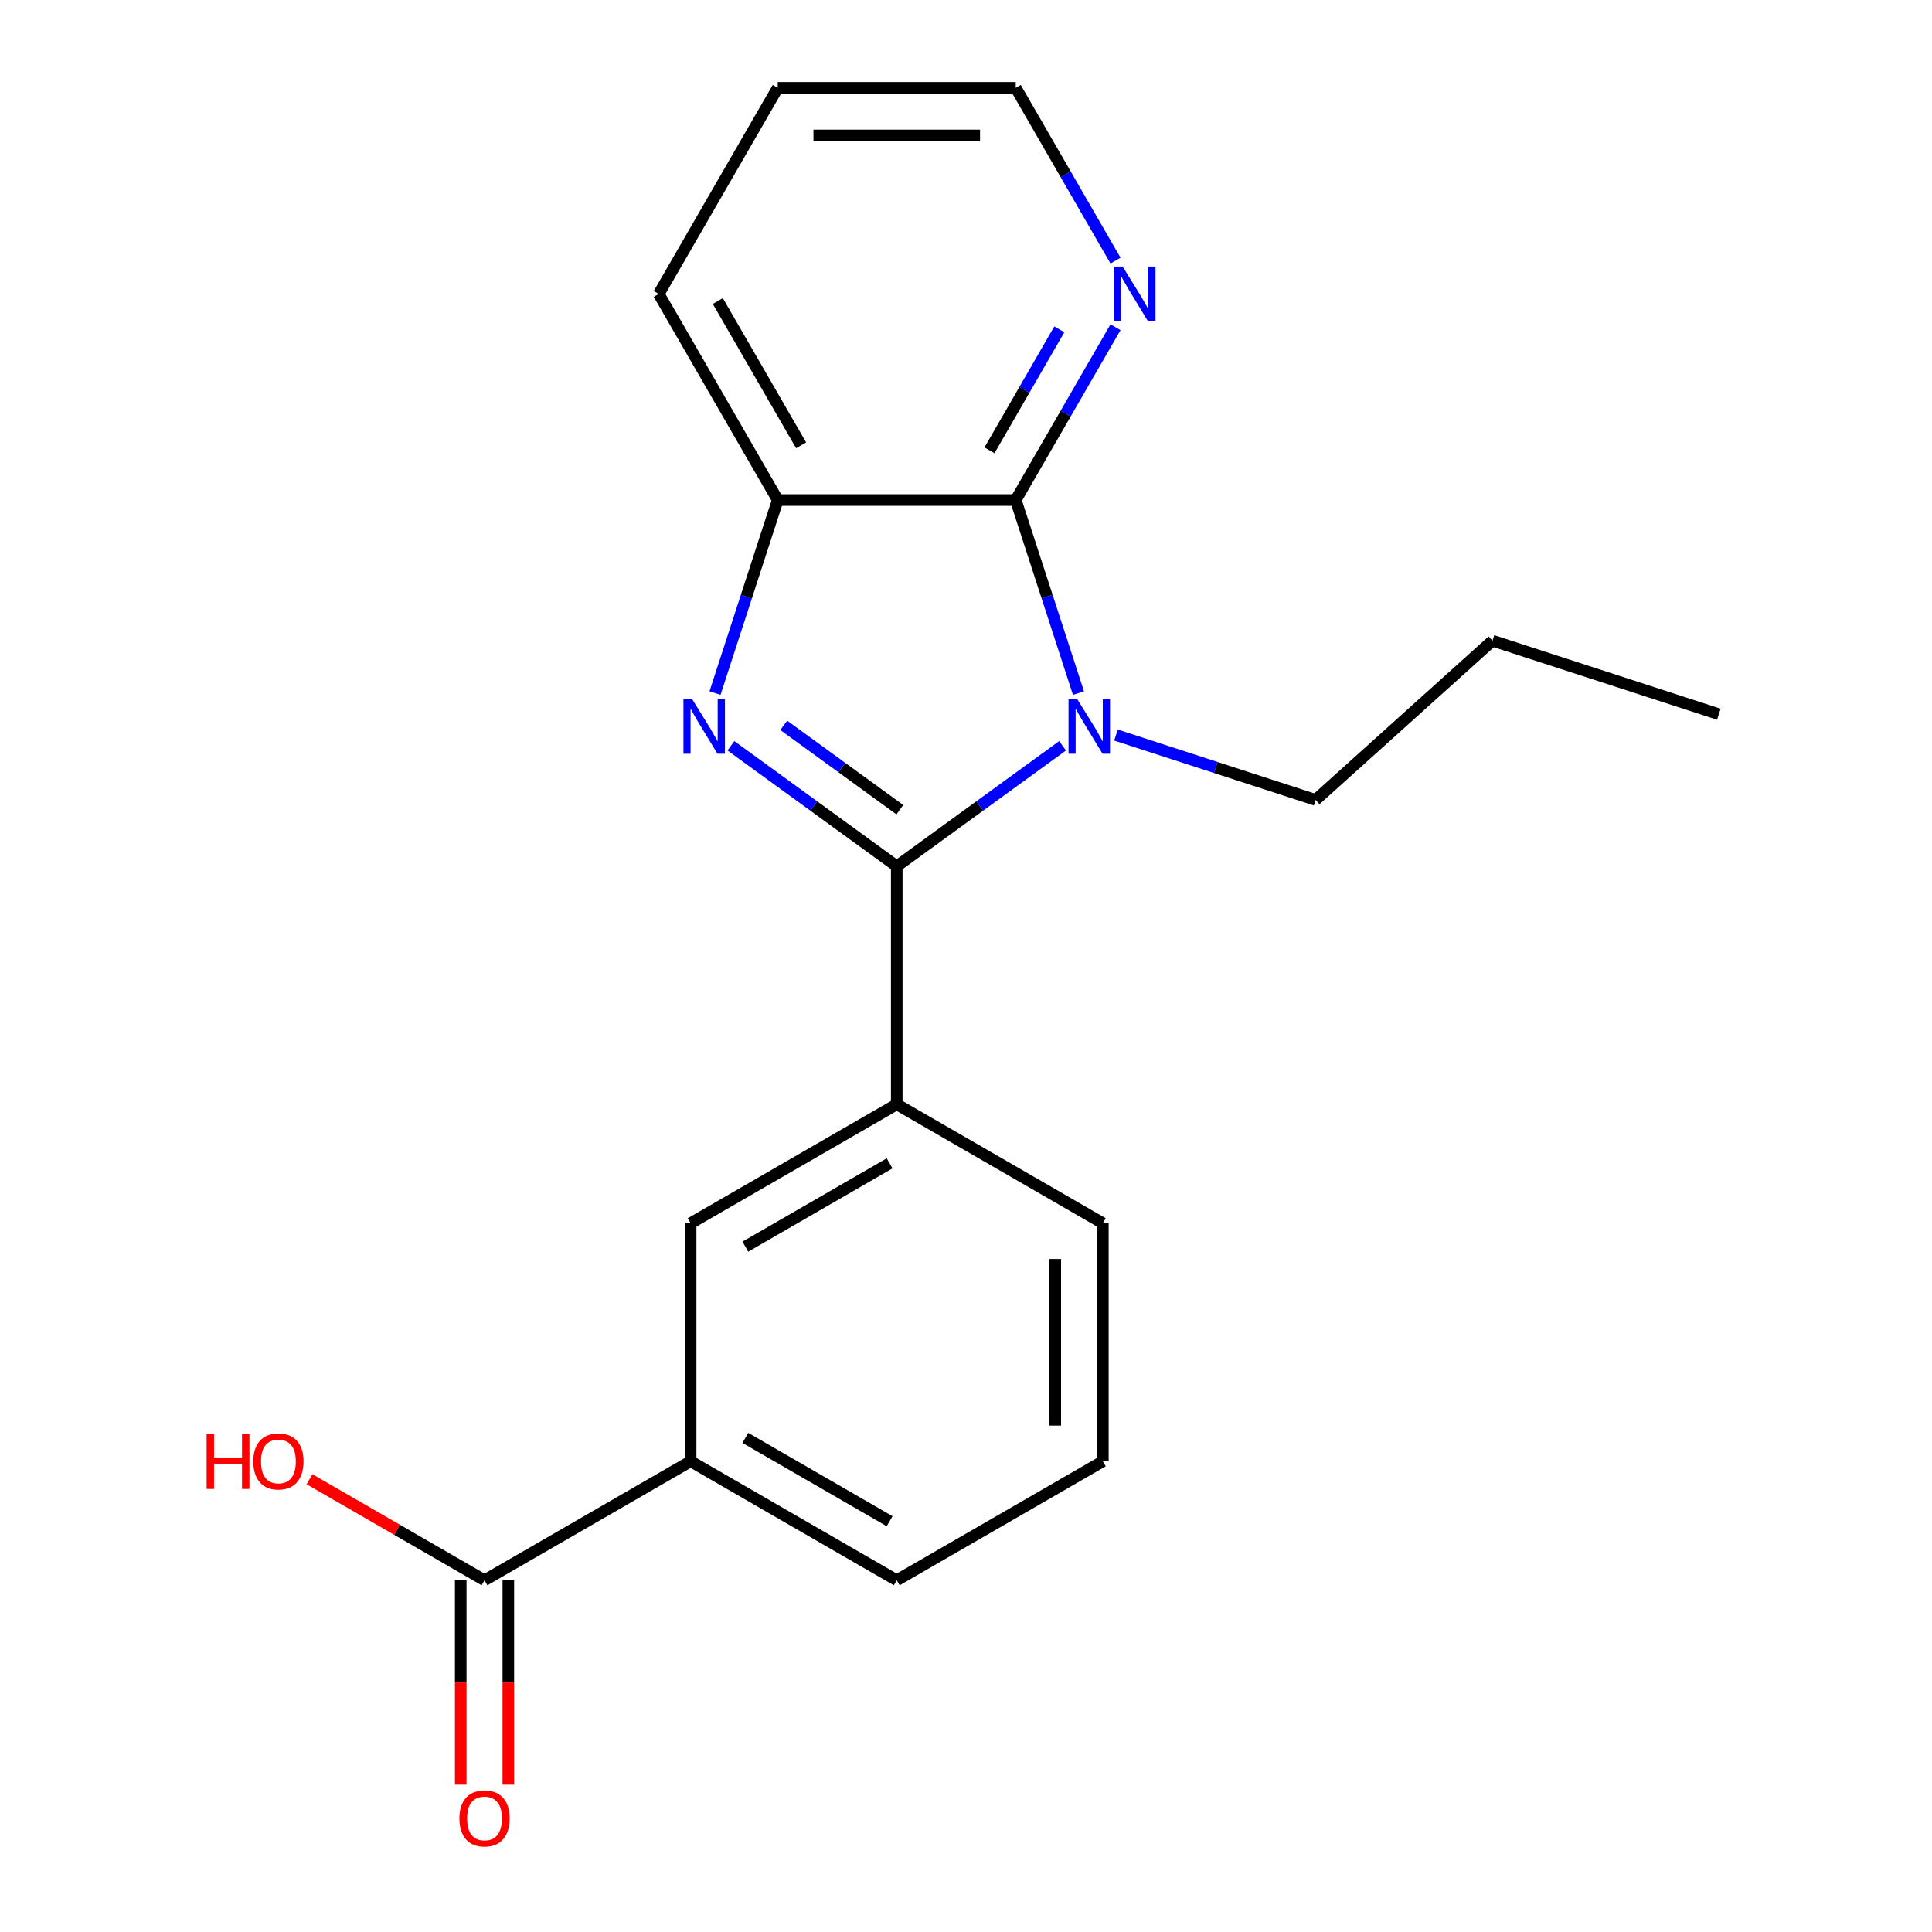<?xml version='1.0' encoding='iso-8859-1'?>
<svg version='1.1' baseProfile='full'
              xmlns='http://www.w3.org/2000/svg'
                      xmlns:rdkit='http://www.rdkit.org/xml'
                      xmlns:xlink='http://www.w3.org/1999/xlink'
                  xml:space='preserve'
width='1000px' height='1000px' viewBox='0 0 1000 1000'>
<!-- END OF HEADER -->
<rect style='opacity:1.0;fill:#FFFFFF;stroke:none' width='1000' height='1000' x='0' y='0'> </rect>
<path class='bond-0' d='M 464.151,448.384 L 507.071,417.201' style='fill:none;fill-rule:evenodd;stroke:#000000;stroke-width:6px;stroke-linecap:butt;stroke-linejoin:miter;stroke-opacity:1' />
<path class='bond-0' d='M 507.071,417.201 L 549.992,386.018' style='fill:none;fill-rule:evenodd;stroke:#0000FF;stroke-width:6px;stroke-linecap:butt;stroke-linejoin:miter;stroke-opacity:1' />
<path class='bond-1' d='M 464.151,448.384 L 421.231,417.201' style='fill:none;fill-rule:evenodd;stroke:#000000;stroke-width:6px;stroke-linecap:butt;stroke-linejoin:miter;stroke-opacity:1' />
<path class='bond-1' d='M 421.231,417.201 L 378.311,386.018' style='fill:none;fill-rule:evenodd;stroke:#0000FF;stroke-width:6px;stroke-linecap:butt;stroke-linejoin:miter;stroke-opacity:1' />
<path class='bond-1' d='M 465.757,419.097 L 435.713,397.269' style='fill:none;fill-rule:evenodd;stroke:#000000;stroke-width:6px;stroke-linecap:butt;stroke-linejoin:miter;stroke-opacity:1' />
<path class='bond-1' d='M 435.713,397.269 L 405.668,375.441' style='fill:none;fill-rule:evenodd;stroke:#0000FF;stroke-width:6px;stroke-linecap:butt;stroke-linejoin:miter;stroke-opacity:1' />
<path class='bond-4' d='M 464.151,448.384 L 464.151,571.571' style='fill:none;fill-rule:evenodd;stroke:#000000;stroke-width:6px;stroke-linecap:butt;stroke-linejoin:miter;stroke-opacity:1' />
<path class='bond-2' d='M 558.21,358.737 L 541.977,308.779' style='fill:none;fill-rule:evenodd;stroke:#0000FF;stroke-width:6px;stroke-linecap:butt;stroke-linejoin:miter;stroke-opacity:1' />
<path class='bond-2' d='M 541.977,308.779 L 525.744,258.82' style='fill:none;fill-rule:evenodd;stroke:#000000;stroke-width:6px;stroke-linecap:butt;stroke-linejoin:miter;stroke-opacity:1' />
<path class='bond-10' d='M 577.631,380.467 L 629.3,397.256' style='fill:none;fill-rule:evenodd;stroke:#0000FF;stroke-width:6px;stroke-linecap:butt;stroke-linejoin:miter;stroke-opacity:1' />
<path class='bond-10' d='M 629.3,397.256 L 680.968,414.044' style='fill:none;fill-rule:evenodd;stroke:#000000;stroke-width:6px;stroke-linecap:butt;stroke-linejoin:miter;stroke-opacity:1' />
<path class='bond-3' d='M 370.093,358.737 L 386.325,308.779' style='fill:none;fill-rule:evenodd;stroke:#0000FF;stroke-width:6px;stroke-linecap:butt;stroke-linejoin:miter;stroke-opacity:1' />
<path class='bond-3' d='M 386.325,308.779 L 402.558,258.82' style='fill:none;fill-rule:evenodd;stroke:#000000;stroke-width:6px;stroke-linecap:butt;stroke-linejoin:miter;stroke-opacity:1' />
<path class='bond-8' d='M 525.744,258.82 L 551.564,214.098' style='fill:none;fill-rule:evenodd;stroke:#000000;stroke-width:6px;stroke-linecap:butt;stroke-linejoin:miter;stroke-opacity:1' />
<path class='bond-8' d='M 551.564,214.098 L 577.384,169.377' style='fill:none;fill-rule:evenodd;stroke:#0000FF;stroke-width:6px;stroke-linecap:butt;stroke-linejoin:miter;stroke-opacity:1' />
<path class='bond-8' d='M 512.154,233.085 L 530.228,201.78' style='fill:none;fill-rule:evenodd;stroke:#000000;stroke-width:6px;stroke-linecap:butt;stroke-linejoin:miter;stroke-opacity:1' />
<path class='bond-8' d='M 530.228,201.78 L 548.302,170.475' style='fill:none;fill-rule:evenodd;stroke:#0000FF;stroke-width:6px;stroke-linecap:butt;stroke-linejoin:miter;stroke-opacity:1' />
<path class='bond-20' d='M 525.744,258.82 L 402.558,258.82' style='fill:none;fill-rule:evenodd;stroke:#000000;stroke-width:6px;stroke-linecap:butt;stroke-linejoin:miter;stroke-opacity:1' />
<path class='bond-13' d='M 402.558,258.82 L 340.965,152.137' style='fill:none;fill-rule:evenodd;stroke:#000000;stroke-width:6px;stroke-linecap:butt;stroke-linejoin:miter;stroke-opacity:1' />
<path class='bond-13' d='M 414.656,230.499 L 371.54,155.821' style='fill:none;fill-rule:evenodd;stroke:#000000;stroke-width:6px;stroke-linecap:butt;stroke-linejoin:miter;stroke-opacity:1' />
<path class='bond-6' d='M 464.151,571.571 L 357.469,633.164' style='fill:none;fill-rule:evenodd;stroke:#000000;stroke-width:6px;stroke-linecap:butt;stroke-linejoin:miter;stroke-opacity:1' />
<path class='bond-6' d='M 460.467,602.146 L 385.79,645.262' style='fill:none;fill-rule:evenodd;stroke:#000000;stroke-width:6px;stroke-linecap:butt;stroke-linejoin:miter;stroke-opacity:1' />
<path class='bond-12' d='M 464.151,571.571 L 570.834,633.164' style='fill:none;fill-rule:evenodd;stroke:#000000;stroke-width:6px;stroke-linecap:butt;stroke-linejoin:miter;stroke-opacity:1' />
<path class='bond-5' d='M 250.786,817.944 L 357.469,756.35' style='fill:none;fill-rule:evenodd;stroke:#000000;stroke-width:6px;stroke-linecap:butt;stroke-linejoin:miter;stroke-opacity:1' />
<path class='bond-9' d='M 238.467,817.944 L 238.467,870.837' style='fill:none;fill-rule:evenodd;stroke:#000000;stroke-width:6px;stroke-linecap:butt;stroke-linejoin:miter;stroke-opacity:1' />
<path class='bond-9' d='M 238.467,870.837 L 238.467,923.73' style='fill:none;fill-rule:evenodd;stroke:#FF0000;stroke-width:6px;stroke-linecap:butt;stroke-linejoin:miter;stroke-opacity:1' />
<path class='bond-9' d='M 263.105,817.944 L 263.105,870.837' style='fill:none;fill-rule:evenodd;stroke:#000000;stroke-width:6px;stroke-linecap:butt;stroke-linejoin:miter;stroke-opacity:1' />
<path class='bond-9' d='M 263.105,870.837 L 263.105,923.73' style='fill:none;fill-rule:evenodd;stroke:#FF0000;stroke-width:6px;stroke-linecap:butt;stroke-linejoin:miter;stroke-opacity:1' />
<path class='bond-11' d='M 250.786,817.944 L 205.485,791.789' style='fill:none;fill-rule:evenodd;stroke:#000000;stroke-width:6px;stroke-linecap:butt;stroke-linejoin:miter;stroke-opacity:1' />
<path class='bond-11' d='M 205.485,791.789 L 160.183,765.634' style='fill:none;fill-rule:evenodd;stroke:#FF0000;stroke-width:6px;stroke-linecap:butt;stroke-linejoin:miter;stroke-opacity:1' />
<path class='bond-7' d='M 357.469,633.164 L 357.469,756.35' style='fill:none;fill-rule:evenodd;stroke:#000000;stroke-width:6px;stroke-linecap:butt;stroke-linejoin:miter;stroke-opacity:1' />
<path class='bond-21' d='M 357.469,756.35 L 464.151,817.944' style='fill:none;fill-rule:evenodd;stroke:#000000;stroke-width:6px;stroke-linecap:butt;stroke-linejoin:miter;stroke-opacity:1' />
<path class='bond-21' d='M 385.79,744.253 L 460.467,787.368' style='fill:none;fill-rule:evenodd;stroke:#000000;stroke-width:6px;stroke-linecap:butt;stroke-linejoin:miter;stroke-opacity:1' />
<path class='bond-16' d='M 577.384,134.897 L 551.564,90.176' style='fill:none;fill-rule:evenodd;stroke:#0000FF;stroke-width:6px;stroke-linecap:butt;stroke-linejoin:miter;stroke-opacity:1' />
<path class='bond-16' d='M 551.564,90.176 L 525.744,45.455' style='fill:none;fill-rule:evenodd;stroke:#000000;stroke-width:6px;stroke-linecap:butt;stroke-linejoin:miter;stroke-opacity:1' />
<path class='bond-17' d='M 680.968,414.044 L 772.514,331.616' style='fill:none;fill-rule:evenodd;stroke:#000000;stroke-width:6px;stroke-linecap:butt;stroke-linejoin:miter;stroke-opacity:1' />
<path class='bond-15' d='M 570.834,633.164 L 570.834,756.35' style='fill:none;fill-rule:evenodd;stroke:#000000;stroke-width:6px;stroke-linecap:butt;stroke-linejoin:miter;stroke-opacity:1' />
<path class='bond-15' d='M 546.197,651.642 L 546.197,737.872' style='fill:none;fill-rule:evenodd;stroke:#000000;stroke-width:6px;stroke-linecap:butt;stroke-linejoin:miter;stroke-opacity:1' />
<path class='bond-18' d='M 340.965,152.137 L 402.558,45.455' style='fill:none;fill-rule:evenodd;stroke:#000000;stroke-width:6px;stroke-linecap:butt;stroke-linejoin:miter;stroke-opacity:1' />
<path class='bond-14' d='M 464.151,817.944 L 570.834,756.35' style='fill:none;fill-rule:evenodd;stroke:#000000;stroke-width:6px;stroke-linecap:butt;stroke-linejoin:miter;stroke-opacity:1' />
<path class='bond-22' d='M 525.744,45.455 L 402.558,45.455' style='fill:none;fill-rule:evenodd;stroke:#000000;stroke-width:6px;stroke-linecap:butt;stroke-linejoin:miter;stroke-opacity:1' />
<path class='bond-22' d='M 507.267,70.092 L 421.036,70.092' style='fill:none;fill-rule:evenodd;stroke:#000000;stroke-width:6px;stroke-linecap:butt;stroke-linejoin:miter;stroke-opacity:1' />
<path class='bond-19' d='M 772.514,331.616 L 889.671,369.683' style='fill:none;fill-rule:evenodd;stroke:#000000;stroke-width:6px;stroke-linecap:butt;stroke-linejoin:miter;stroke-opacity:1' />
<path  class='atom-1' d='M 557.551 361.817
L 566.831 376.817
Q 567.751 378.297, 569.231 380.977
Q 570.711 383.657, 570.791 383.817
L 570.791 361.817
L 574.551 361.817
L 574.551 390.137
L 570.671 390.137
L 560.711 373.737
Q 559.551 371.817, 558.311 369.617
Q 557.111 367.417, 556.751 366.737
L 556.751 390.137
L 553.071 390.137
L 553.071 361.817
L 557.551 361.817
' fill='#0000FF'/>
<path  class='atom-2' d='M 358.231 361.817
L 367.511 376.817
Q 368.431 378.297, 369.911 380.977
Q 371.391 383.657, 371.471 383.817
L 371.471 361.817
L 375.231 361.817
L 375.231 390.137
L 371.351 390.137
L 361.391 373.737
Q 360.231 371.817, 358.991 369.617
Q 357.791 367.417, 357.431 366.737
L 357.431 390.137
L 353.751 390.137
L 353.751 361.817
L 358.231 361.817
' fill='#0000FF'/>
<path  class='atom-9' d='M 581.078 137.977
L 590.358 152.977
Q 591.278 154.457, 592.758 157.137
Q 594.238 159.817, 594.318 159.977
L 594.318 137.977
L 598.078 137.977
L 598.078 166.297
L 594.198 166.297
L 584.238 149.897
Q 583.078 147.977, 581.838 145.777
Q 580.638 143.577, 580.278 142.897
L 580.278 166.297
L 576.598 166.297
L 576.598 137.977
L 581.078 137.977
' fill='#0000FF'/>
<path  class='atom-10' d='M 237.786 941.21
Q 237.786 934.41, 241.146 930.61
Q 244.506 926.81, 250.786 926.81
Q 257.066 926.81, 260.426 930.61
Q 263.786 934.41, 263.786 941.21
Q 263.786 948.09, 260.386 952.01
Q 256.986 955.89, 250.786 955.89
Q 244.546 955.89, 241.146 952.01
Q 237.786 948.13, 237.786 941.21
M 250.786 952.69
Q 255.106 952.69, 257.426 949.81
Q 259.786 946.89, 259.786 941.21
Q 259.786 935.65, 257.426 932.85
Q 255.106 930.01, 250.786 930.01
Q 246.466 930.01, 244.106 932.81
Q 241.786 935.61, 241.786 941.21
Q 241.786 946.93, 244.106 949.81
Q 246.466 952.69, 250.786 952.69
' fill='#FF0000'/>
<path  class='atom-12' d='M 106.943 742.35
L 110.783 742.35
L 110.783 754.39
L 125.263 754.39
L 125.263 742.35
L 129.103 742.35
L 129.103 770.67
L 125.263 770.67
L 125.263 757.59
L 110.783 757.59
L 110.783 770.67
L 106.943 770.67
L 106.943 742.35
' fill='#FF0000'/>
<path  class='atom-12' d='M 131.103 756.43
Q 131.103 749.63, 134.463 745.83
Q 137.823 742.03, 144.103 742.03
Q 150.383 742.03, 153.743 745.83
Q 157.103 749.63, 157.103 756.43
Q 157.103 763.31, 153.703 767.23
Q 150.303 771.11, 144.103 771.11
Q 137.863 771.11, 134.463 767.23
Q 131.103 763.35, 131.103 756.43
M 144.103 767.91
Q 148.423 767.91, 150.743 765.03
Q 153.103 762.11, 153.103 756.43
Q 153.103 750.87, 150.743 748.07
Q 148.423 745.23, 144.103 745.23
Q 139.783 745.23, 137.423 748.03
Q 135.103 750.83, 135.103 756.43
Q 135.103 762.15, 137.423 765.03
Q 139.783 767.91, 144.103 767.91
' fill='#FF0000'/>
</svg>
